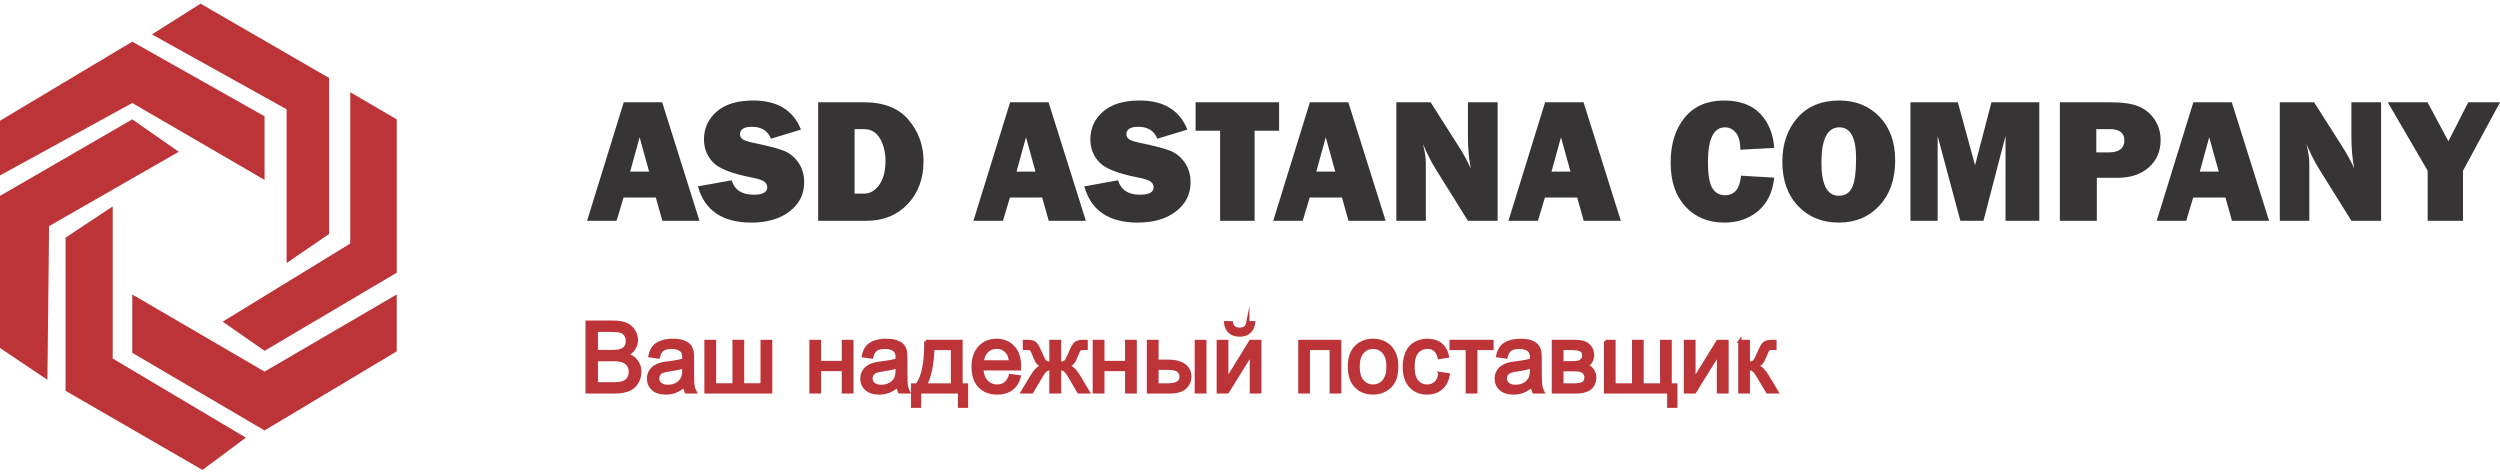 <svg width="227" height="43" viewBox="0 0 227 43" fill="none" xmlns="http://www.w3.org/2000/svg">
<path fill-rule="evenodd" clip-rule="evenodd" d="M-0.005 15.931V10.964L12.009 3.783L24.022 10.561V16.333L12.009 9.353L-0.005 15.931Z" fill="#BC3437"/>
<path fill-rule="evenodd" clip-rule="evenodd" d="M13.796 3.123L18.211 0.332L29.883 7.082V21.241L26.026 23.88V9.924L13.796 3.123Z" fill="#BC3437"/>
<path fill-rule="evenodd" clip-rule="evenodd" d="M4.457 20.53L16.231 13.781L12.009 10.837L-0.005 17.79V31.594L4.305 34.487L4.457 20.53Z" fill="#BC3437"/>
<path fill-rule="evenodd" clip-rule="evenodd" d="M5.953 21.577L10.233 18.743V32.557L22.325 39.74L18.382 42.668L5.953 35.485V21.577Z" fill="#BC3437"/>
<path fill-rule="evenodd" clip-rule="evenodd" d="M12.008 32.036V26.738L24.021 33.742L36.022 26.738V31.901L24.021 39.084L12.008 32.036Z" fill="#BC3437"/>
<path fill-rule="evenodd" clip-rule="evenodd" d="M24.022 31.856L20.22 29.207L31.803 22.113V8.374L36.023 10.837V24.761L24.022 31.856Z" fill="#BC3437"/>
<path d="M53.307 35.59V29.251H55.686C56.17 29.251 56.558 29.314 56.852 29.443C57.144 29.571 57.373 29.769 57.538 30.036C57.705 30.301 57.787 30.581 57.787 30.872C57.787 31.142 57.713 31.398 57.567 31.637C57.422 31.876 57.2 32.069 56.903 32.217C57.286 32.329 57.582 32.521 57.787 32.792C57.994 33.062 58.097 33.383 58.097 33.752C58.097 34.05 58.034 34.326 57.908 34.581C57.783 34.837 57.628 35.032 57.443 35.172C57.259 35.309 57.027 35.414 56.749 35.484C56.471 35.555 56.13 35.591 55.725 35.591H53.307L53.307 35.59ZM54.148 31.916H55.519C55.891 31.916 56.158 31.891 56.319 31.842C56.533 31.779 56.694 31.672 56.801 31.525C56.909 31.377 56.963 31.192 56.963 30.97C56.963 30.759 56.913 30.573 56.811 30.414C56.711 30.253 56.566 30.142 56.379 30.084C56.192 30.024 55.87 29.995 55.416 29.995H54.148V31.916ZM54.148 34.846H55.727C55.998 34.846 56.188 34.836 56.299 34.815C56.491 34.782 56.653 34.724 56.783 34.642C56.913 34.561 57.019 34.444 57.104 34.288C57.188 34.133 57.229 33.955 57.229 33.753C57.229 33.515 57.169 33.31 57.046 33.134C56.925 32.959 56.757 32.836 56.541 32.765C56.327 32.694 56.017 32.658 55.615 32.658H54.148V34.846V34.846ZM62.152 35.015C61.862 35.261 61.584 35.434 61.317 35.536C61.049 35.638 60.763 35.688 60.456 35.688C59.951 35.688 59.563 35.565 59.292 35.319C59.02 35.074 58.885 34.76 58.885 34.377C58.885 34.153 58.936 33.948 59.038 33.762C59.142 33.576 59.276 33.429 59.441 33.316C59.608 33.204 59.794 33.119 60.002 33.062C60.155 33.022 60.388 32.983 60.696 32.945C61.324 32.871 61.789 32.781 62.085 32.678C62.088 32.571 62.09 32.504 62.09 32.476C62.09 32.16 62.016 31.937 61.869 31.807C61.669 31.632 61.373 31.544 60.98 31.544C60.613 31.544 60.341 31.609 60.167 31.738C59.992 31.866 59.864 32.093 59.779 32.421L59.018 32.315C59.088 31.988 59.201 31.724 59.36 31.524C59.52 31.323 59.75 31.169 60.051 31.06C60.351 30.953 60.7 30.898 61.095 30.898C61.488 30.898 61.809 30.944 62.055 31.037C62.3 31.13 62.481 31.245 62.596 31.386C62.712 31.526 62.793 31.703 62.84 31.917C62.865 32.05 62.878 32.289 62.878 32.633V33.666C62.878 34.387 62.894 34.843 62.927 35.037C62.958 35.23 63.023 35.414 63.117 35.591H62.302C62.224 35.428 62.174 35.236 62.152 35.016L62.152 35.015ZM62.089 33.288C61.806 33.404 61.381 33.501 60.814 33.581C60.493 33.627 60.266 33.678 60.133 33.736C60 33.793 59.898 33.877 59.826 33.986C59.754 34.097 59.717 34.22 59.717 34.356C59.717 34.561 59.795 34.733 59.953 34.87C60.111 35.008 60.341 35.077 60.644 35.077C60.943 35.077 61.21 35.012 61.445 34.881C61.678 34.751 61.85 34.572 61.96 34.347C62.044 34.171 62.085 33.913 62.085 33.572L62.089 33.288ZM64.1 30.995H64.879V34.944H66.65V30.995H67.429V34.944H69.199V30.995H69.978V35.591H64.099V30.995H64.1ZM73.636 30.995H74.415V32.908H76.575V30.995H77.354V35.591H76.575V33.554H74.415V35.591H73.636V30.995ZM81.526 35.015C81.237 35.261 80.958 35.434 80.691 35.536C80.423 35.638 80.137 35.688 79.83 35.688C79.325 35.688 78.937 35.566 78.666 35.32C78.394 35.075 78.258 34.76 78.258 34.378C78.258 34.154 78.31 33.949 78.412 33.763C78.516 33.577 78.65 33.429 78.815 33.317C78.982 33.205 79.168 33.119 79.376 33.062C79.529 33.022 79.761 32.984 80.07 32.945C80.698 32.871 81.163 32.782 81.459 32.678C81.462 32.572 81.464 32.504 81.464 32.476C81.464 32.16 81.39 31.938 81.243 31.808C81.043 31.632 80.747 31.545 80.354 31.545C79.987 31.545 79.715 31.61 79.541 31.738C79.366 31.866 79.237 32.094 79.153 32.422L78.392 32.315C78.462 31.989 78.575 31.725 78.734 31.524C78.894 31.324 79.124 31.17 79.425 31.061C79.725 30.953 80.074 30.899 80.469 30.899C80.862 30.899 81.182 30.945 81.429 31.038C81.674 31.131 81.855 31.246 81.97 31.386C82.086 31.526 82.167 31.703 82.214 31.917C82.239 32.05 82.252 32.289 82.252 32.633V33.666C82.252 34.388 82.268 34.843 82.301 35.037C82.332 35.23 82.397 35.415 82.491 35.592H81.676C81.598 35.428 81.548 35.236 81.526 35.016L81.526 35.015ZM81.463 33.289C81.18 33.404 80.755 33.501 80.188 33.581C79.867 33.627 79.639 33.678 79.507 33.736C79.374 33.794 79.272 33.878 79.2 33.987C79.128 34.098 79.091 34.22 79.091 34.356C79.091 34.561 79.169 34.734 79.327 34.871C79.485 35.008 79.715 35.078 80.017 35.078C80.317 35.078 80.584 35.013 80.819 34.881C81.052 34.752 81.225 34.573 81.334 34.347C81.418 34.172 81.459 33.914 81.459 33.572L81.463 33.289ZM84.059 30.996H87.264V34.953H87.76V36.892H87.123V35.591H83.502V36.892H82.865V34.953H83.272C83.821 34.208 84.084 32.889 84.06 30.996H84.059ZM84.705 31.642C84.648 33.134 84.418 34.238 84.015 34.953H86.485V31.642H84.705ZM91.748 34.103L92.554 34.21C92.428 34.678 92.194 35.042 91.852 35.3C91.509 35.559 91.073 35.688 90.54 35.688C89.87 35.688 89.338 35.482 88.946 35.069C88.554 34.657 88.357 34.077 88.357 33.332C88.357 32.562 88.555 31.962 88.952 31.538C89.349 31.111 89.864 30.899 90.497 30.899C91.109 30.899 91.609 31.107 91.998 31.525C92.385 31.942 92.58 32.53 92.58 33.287C92.58 33.333 92.579 33.402 92.576 33.494H89.153C89.183 33.997 89.324 34.383 89.581 34.65C89.837 34.917 90.157 35.052 90.539 35.052C90.824 35.052 91.067 34.976 91.268 34.826C91.47 34.675 91.63 34.435 91.748 34.104V34.103ZM89.198 32.855H91.757C91.723 32.468 91.624 32.179 91.464 31.985C91.217 31.686 90.895 31.535 90.501 31.535C90.144 31.535 89.845 31.654 89.601 31.893C89.359 32.132 89.225 32.453 89.198 32.854V32.855ZM96.219 30.995V32.979C96.47 32.979 96.647 32.932 96.749 32.839C96.85 32.744 96.996 32.468 97.185 32.008C97.362 31.571 97.523 31.294 97.668 31.173C97.81 31.055 98.034 30.995 98.342 30.995H98.626V31.637L98.416 31.633C98.208 31.633 98.076 31.664 98.019 31.724C97.959 31.788 97.865 31.977 97.742 32.291C97.626 32.592 97.52 32.798 97.423 32.915C97.326 33.03 97.172 33.135 96.965 33.231C97.302 33.321 97.629 33.632 97.949 34.166L98.804 35.59H97.948L97.116 34.168C96.946 33.878 96.797 33.69 96.672 33.599C96.545 33.51 96.394 33.465 96.219 33.465V35.59H95.422V33.465C95.249 33.465 95.101 33.51 94.975 33.599C94.848 33.687 94.7 33.877 94.532 34.169L93.693 35.59H92.837L93.689 34.166C94.011 33.632 94.342 33.321 94.679 33.231C94.448 33.124 94.286 33.008 94.195 32.882C94.102 32.757 93.965 32.458 93.78 31.984C93.717 31.824 93.649 31.727 93.577 31.691C93.501 31.654 93.391 31.637 93.243 31.637C93.207 31.637 93.13 31.638 93.015 31.642V30.995H93.122C93.424 30.995 93.635 31.013 93.757 31.05C93.88 31.085 93.989 31.162 94.086 31.279C94.182 31.395 94.307 31.637 94.461 32.008C94.648 32.461 94.793 32.735 94.893 32.832C94.993 32.93 95.17 32.978 95.423 32.978V30.995H96.219L96.219 30.995ZM99.362 30.995H100.141V32.908H102.301V30.995H103.08V35.591H102.301V33.554H100.141V35.591H99.362V30.995ZM108.625 30.995H109.404V35.591H108.625V30.995ZM104.278 30.995H105.057V32.793H106.039C106.681 32.793 107.174 32.917 107.521 33.166C107.868 33.416 108.04 33.76 108.04 34.198C108.04 34.582 107.896 34.909 107.607 35.182C107.317 35.455 106.856 35.591 106.219 35.591H104.278V30.995ZM105.057 34.953H105.874C106.365 34.953 106.718 34.893 106.928 34.771C107.139 34.65 107.244 34.462 107.244 34.205C107.244 34.006 107.165 33.828 107.01 33.672C106.854 33.517 106.51 33.438 105.977 33.438H105.057V34.952V34.953ZM110.615 30.995H111.394V34.5L113.559 30.995H114.396V35.591H113.617V32.108L111.455 35.591H110.615V30.995H110.615ZM113.307 29.296H113.838C113.795 29.66 113.662 29.94 113.441 30.135C113.22 30.332 112.926 30.429 112.559 30.429C112.19 30.429 111.894 30.332 111.675 30.138C111.455 29.943 111.322 29.663 111.28 29.296H111.811C111.851 29.495 111.932 29.644 112.051 29.741C112.171 29.84 112.333 29.889 112.535 29.889C112.77 29.889 112.947 29.841 113.067 29.745C113.186 29.651 113.267 29.5 113.307 29.295L113.307 29.296ZM118.021 30.995H121.651V35.591H120.872V31.642H118.8V35.591H118.021V30.995H118.021ZM122.523 33.293C122.523 32.444 122.759 31.816 123.232 31.407C123.627 31.068 124.109 30.898 124.677 30.898C125.307 30.898 125.824 31.105 126.225 31.518C126.625 31.93 126.826 32.501 126.826 33.228C126.826 33.819 126.737 34.282 126.56 34.62C126.383 34.958 126.125 35.22 125.786 35.407C125.447 35.595 125.077 35.688 124.677 35.688C124.034 35.688 123.514 35.483 123.118 35.071C122.721 34.66 122.523 34.066 122.523 33.293ZM123.32 33.295C123.32 33.882 123.448 34.322 123.705 34.612C123.963 34.904 124.287 35.051 124.677 35.051C125.064 35.051 125.386 34.905 125.644 34.611C125.9 34.317 126.029 33.87 126.029 33.269C126.029 32.703 125.899 32.273 125.641 31.983C125.383 31.69 125.062 31.544 124.678 31.544C124.287 31.544 123.964 31.689 123.706 31.98C123.449 32.27 123.32 32.709 123.32 33.294L123.32 33.295ZM130.741 33.908L131.502 34.015C131.418 34.539 131.206 34.948 130.862 35.244C130.518 35.541 130.095 35.688 129.595 35.688C128.967 35.688 128.463 35.483 128.082 35.073C127.7 34.663 127.51 34.076 127.51 33.311C127.51 32.815 127.592 32.383 127.757 32.011C127.92 31.641 128.17 31.362 128.506 31.178C128.841 30.992 129.206 30.899 129.601 30.899C130.098 30.899 130.507 31.024 130.822 31.276C131.14 31.529 131.343 31.888 131.431 32.351L130.679 32.466C130.607 32.158 130.48 31.926 130.296 31.77C130.113 31.615 129.891 31.537 129.631 31.537C129.239 31.537 128.92 31.677 128.674 31.957C128.429 32.239 128.307 32.682 128.307 33.289C128.307 33.907 128.424 34.354 128.661 34.633C128.899 34.911 129.207 35.052 129.586 35.052C129.893 35.052 130.148 34.959 130.352 34.771C130.557 34.585 130.687 34.297 130.742 33.91L130.741 33.908ZM131.759 30.995H135.477V31.642H134.007V35.59H133.228V31.642H131.759V30.995ZM139.123 35.015C138.834 35.261 138.555 35.434 138.288 35.536C138.021 35.638 137.734 35.688 137.427 35.688C136.923 35.688 136.535 35.566 136.263 35.32C135.991 35.075 135.856 34.76 135.856 34.378C135.856 34.154 135.908 33.949 136.01 33.763C136.113 33.577 136.247 33.429 136.413 33.317C136.579 33.205 136.765 33.119 136.974 33.062C137.127 33.022 137.359 32.984 137.667 32.945C138.295 32.871 138.761 32.782 139.057 32.678C139.06 32.572 139.061 32.504 139.061 32.476C139.061 32.16 138.988 31.938 138.84 31.808C138.641 31.632 138.344 31.545 137.951 31.545C137.584 31.545 137.313 31.61 137.139 31.738C136.963 31.866 136.835 32.094 136.751 32.422L135.989 32.315C136.059 31.989 136.172 31.725 136.332 31.524C136.491 31.324 136.721 31.17 137.022 31.061C137.322 30.953 137.672 30.899 138.067 30.899C138.459 30.899 138.78 30.945 139.026 31.038C139.271 31.131 139.452 31.246 139.568 31.386C139.683 31.526 139.764 31.703 139.811 31.917C139.836 32.05 139.85 32.289 139.85 32.633V33.666C139.85 34.388 139.866 34.843 139.899 35.037C139.929 35.23 139.994 35.415 140.089 35.592H139.274C139.195 35.428 139.145 35.236 139.124 35.016L139.123 35.015ZM139.061 33.289C138.777 33.404 138.352 33.501 137.786 33.581C137.464 33.627 137.237 33.678 137.104 33.736C136.971 33.794 136.87 33.878 136.797 33.987C136.725 34.098 136.688 34.22 136.688 34.356C136.688 34.561 136.767 34.734 136.924 34.871C137.082 35.008 137.312 35.078 137.615 35.078C137.915 35.078 138.182 35.013 138.416 34.881C138.649 34.752 138.822 34.573 138.931 34.347C139.015 34.172 139.056 33.914 139.056 33.572L139.061 33.289ZM141.045 30.996H142.838C143.278 30.996 143.605 31.033 143.821 31.107C144.035 31.18 144.219 31.315 144.373 31.511C144.528 31.709 144.604 31.943 144.604 32.218C144.604 32.438 144.559 32.629 144.469 32.792C144.377 32.956 144.241 33.093 144.059 33.202C144.274 33.274 144.453 33.409 144.596 33.606C144.737 33.803 144.808 34.037 144.808 34.307C144.78 34.743 144.624 35.066 144.342 35.276C144.06 35.486 143.649 35.591 143.112 35.591H141.045V30.996H141.045ZM141.824 32.935H142.651C142.98 32.935 143.207 32.917 143.329 32.883C143.453 32.848 143.564 32.778 143.662 32.672C143.759 32.568 143.808 32.441 143.808 32.293C143.808 32.05 143.722 31.881 143.552 31.785C143.381 31.69 143.089 31.642 142.675 31.642H141.824V32.935H141.824ZM141.824 34.953H142.847C143.287 34.953 143.589 34.902 143.753 34.8C143.917 34.697 144.002 34.521 144.011 34.269C144.011 34.123 143.964 33.985 143.869 33.86C143.773 33.735 143.65 33.655 143.498 33.622C143.345 33.588 143.101 33.572 142.764 33.572H141.824V34.953V34.953ZM145.776 30.996H146.555V34.953H148.326V30.996H149.105V34.953H150.875V30.996H151.654V34.953H152.168V36.892H151.522V35.591H145.776V30.995L145.776 30.996ZM153.035 30.996H153.814V34.501L155.978 30.996H156.815V35.591H156.036V32.109L153.874 35.591H153.034V30.996H153.035ZM157.972 30.996H158.751V32.979C158.999 32.979 159.173 32.932 159.274 32.836C159.373 32.742 159.519 32.466 159.713 32.007C159.867 31.644 159.991 31.405 160.085 31.29C160.181 31.175 160.29 31.097 160.415 31.057C160.54 31.017 160.739 30.996 161.012 30.996H161.169V31.638L160.952 31.633C160.746 31.633 160.615 31.664 160.557 31.725C160.497 31.788 160.404 31.977 160.28 32.291C160.162 32.592 160.054 32.8 159.955 32.916C159.858 33.031 159.706 33.135 159.501 33.231C159.836 33.321 160.166 33.633 160.491 34.167L161.346 35.591H160.49L159.647 34.171C159.478 33.884 159.33 33.695 159.204 33.603C159.078 33.512 158.927 33.466 158.752 33.466V35.591H157.973V30.995L157.972 30.996Z" fill="#BC3437" stroke="#BC3437" stroke-width="0.288" stroke-miterlimit="22.926"/>
<path d="M60.142 20.049L59.548 17.936H56.62L55.985 20.049H53.307L56.636 9.287H60.126L63.512 20.049H60.142ZM57.219 15.58H58.94L58.077 12.463L57.219 15.58ZM63.372 16.922L66.438 16.37C66.696 17.242 67.355 17.678 68.422 17.678C69.25 17.678 69.664 17.457 69.664 17.016C69.664 16.785 69.567 16.605 69.376 16.478C69.186 16.349 68.844 16.233 68.349 16.136C66.467 15.776 65.257 15.303 64.722 14.722C64.186 14.138 63.92 13.453 63.92 12.665C63.92 11.651 64.305 10.807 65.074 10.135C65.843 9.462 66.948 9.126 68.392 9.126C70.581 9.126 72.025 10.005 72.73 11.767L70.003 12.595C69.718 11.874 69.143 11.514 68.277 11.514C67.556 11.514 67.196 11.737 67.196 12.184C67.196 12.383 67.276 12.539 67.44 12.649C67.601 12.759 67.917 12.862 68.384 12.961C69.672 13.228 70.587 13.464 71.127 13.671C71.668 13.876 72.119 14.233 72.48 14.744C72.84 15.252 73.02 15.852 73.02 16.543C73.02 17.633 72.579 18.517 71.697 19.195C70.815 19.873 69.656 20.212 68.222 20.212C65.603 20.212 63.985 19.114 63.371 16.922L63.372 16.922ZM74.287 20.049V9.287H78.448C80.257 9.287 81.61 9.822 82.508 10.895C83.407 11.968 83.856 13.208 83.856 14.617C83.856 16.226 83.374 17.532 82.409 18.541C81.446 19.547 80.193 20.049 78.655 20.049H74.287H74.287ZM77.595 17.581H78.455C79.001 17.581 79.463 17.315 79.837 16.782C80.214 16.25 80.402 15.527 80.402 14.609C80.402 13.824 80.235 13.146 79.902 12.577C79.568 12.009 79.084 11.724 78.455 11.724H77.595V17.582V17.581ZM95.225 20.049L94.631 17.936H91.703L91.068 20.049H88.389L91.719 9.287H95.209L98.595 20.049H95.225ZM92.302 15.58H94.023L93.16 12.463L92.302 15.58ZM98.455 16.922L101.52 16.37C101.778 17.242 102.438 17.678 103.505 17.678C104.333 17.678 104.747 17.457 104.747 17.016C104.747 16.785 104.65 16.605 104.459 16.478C104.269 16.349 103.927 16.233 103.432 16.136C101.55 15.776 100.339 15.303 99.804 14.722C99.269 14.138 99.003 13.453 99.003 12.665C99.003 11.651 99.387 10.807 100.157 10.135C100.926 9.462 102.031 9.126 103.475 9.126C105.664 9.126 107.108 10.005 107.813 11.767L105.086 12.595C104.801 11.874 104.226 11.514 103.36 11.514C102.639 11.514 102.279 11.737 102.279 12.184C102.279 12.383 102.359 12.539 102.523 12.649C102.684 12.759 102.999 12.862 103.467 12.961C104.755 13.228 105.669 13.464 106.21 13.671C106.751 13.876 107.202 14.233 107.563 14.744C107.923 15.252 108.103 15.852 108.103 16.543C108.103 17.633 107.662 18.517 106.78 19.195C105.898 19.873 104.739 20.212 103.305 20.212C100.686 20.212 99.067 19.114 98.454 16.922L98.455 16.922ZM113.917 11.869V20.049H110.787V11.869H108.561V9.287H116.144V11.869H113.918H113.917ZM122.445 20.049L121.85 17.936H118.922L118.287 20.049H115.609L118.938 9.287H122.428L125.814 20.049H122.445ZM119.521 15.58H121.242L120.379 12.463L119.521 15.58ZM135.985 20.049H133.29L130.332 15.303C129.95 14.693 129.576 13.95 129.205 13.068C129.38 13.762 129.466 14.351 129.466 14.835V20.049H126.787V9.287H129.901L132.41 13.23C132.911 14.013 133.287 14.703 133.543 15.298C133.373 14.378 133.29 13.437 133.29 12.474V9.287H135.984V20.049H135.985ZM143.802 20.049L143.208 17.936H140.279L139.645 20.049H136.966L140.295 9.287H143.786L147.172 20.049H143.802ZM140.879 15.58H142.6L141.737 12.463L140.879 15.58ZM158.084 15.951L161.102 16.131C160.959 17.447 160.472 18.455 159.641 19.157C158.81 19.859 157.789 20.211 156.575 20.211C155.115 20.211 153.937 19.727 153.042 18.762C152.143 17.796 151.695 16.46 151.695 14.76C151.695 13.074 152.119 11.713 152.969 10.678C153.819 9.643 155.005 9.126 156.527 9.126C157.95 9.126 159.044 9.519 159.808 10.304C160.569 11.089 161.002 12.133 161.102 13.429L158.02 13.595C158.02 12.877 157.883 12.361 157.608 12.041C157.334 11.721 157.009 11.562 156.638 11.562C155.603 11.562 155.083 12.608 155.083 14.703C155.083 15.876 155.218 16.675 155.487 17.094C155.759 17.517 156.138 17.727 156.624 17.727C157.493 17.727 157.98 17.135 158.084 15.952V15.951ZM166.969 20.211C165.455 20.211 164.221 19.708 163.266 18.705C162.312 17.702 161.836 16.36 161.836 14.679C161.836 13.074 162.293 11.746 163.205 10.697C164.117 9.651 165.383 9.127 167.002 9.127C168.499 9.127 169.723 9.621 170.667 10.608C171.611 11.595 172.082 12.913 172.082 14.561C172.082 16.269 171.606 17.638 170.654 18.668C169.702 19.697 168.475 20.211 166.969 20.211ZM166.956 17.775C167.515 17.775 167.919 17.53 168.163 17.043C168.408 16.556 168.532 15.666 168.532 14.373C168.532 12.498 168.026 11.562 167.018 11.562C165.929 11.562 165.385 12.63 165.385 14.768C165.385 16.771 165.91 17.774 166.956 17.774V17.775ZM185.167 9.287V20.049H182.101V12.353L180.098 20.049H178.002L175.938 12.353V20.049H173.468V9.287H177.774L179.334 15.005L180.824 9.287H185.167ZM190.392 16.145V20.05H187.036V9.288H191.629C192.775 9.288 193.646 9.42 194.243 9.683C194.837 9.947 195.311 10.348 195.66 10.891C196.01 11.431 196.185 12.039 196.185 12.711C196.185 13.738 195.827 14.567 195.114 15.199C194.402 15.831 193.45 16.145 192.258 16.145H190.392ZM190.344 13.838H191.441C192.409 13.838 192.893 13.475 192.893 12.749C192.893 12.066 192.447 11.724 191.551 11.724H190.344V13.838ZM202.663 20.05L202.069 17.936H199.14L198.506 20.05H195.827L199.156 9.288H202.647L206.033 20.05H202.663ZM199.74 15.581H201.461L200.597 12.464L199.74 15.581ZM216.203 20.05H213.509L210.55 15.304C210.169 14.694 209.795 13.951 209.423 13.069C209.598 13.763 209.684 14.352 209.684 14.836V20.05H207.006V9.288H210.12L212.629 13.23C213.129 14.013 213.505 14.704 213.761 15.299C213.592 14.379 213.508 13.438 213.508 12.475V9.288H216.202V20.05H216.203ZM227.002 9.288L223.641 15.5V20.05H220.43V15.5L216.811 9.288H220.422L222.315 12.827L224.117 9.288H227.002Z" fill="#373435"/>
</svg>
